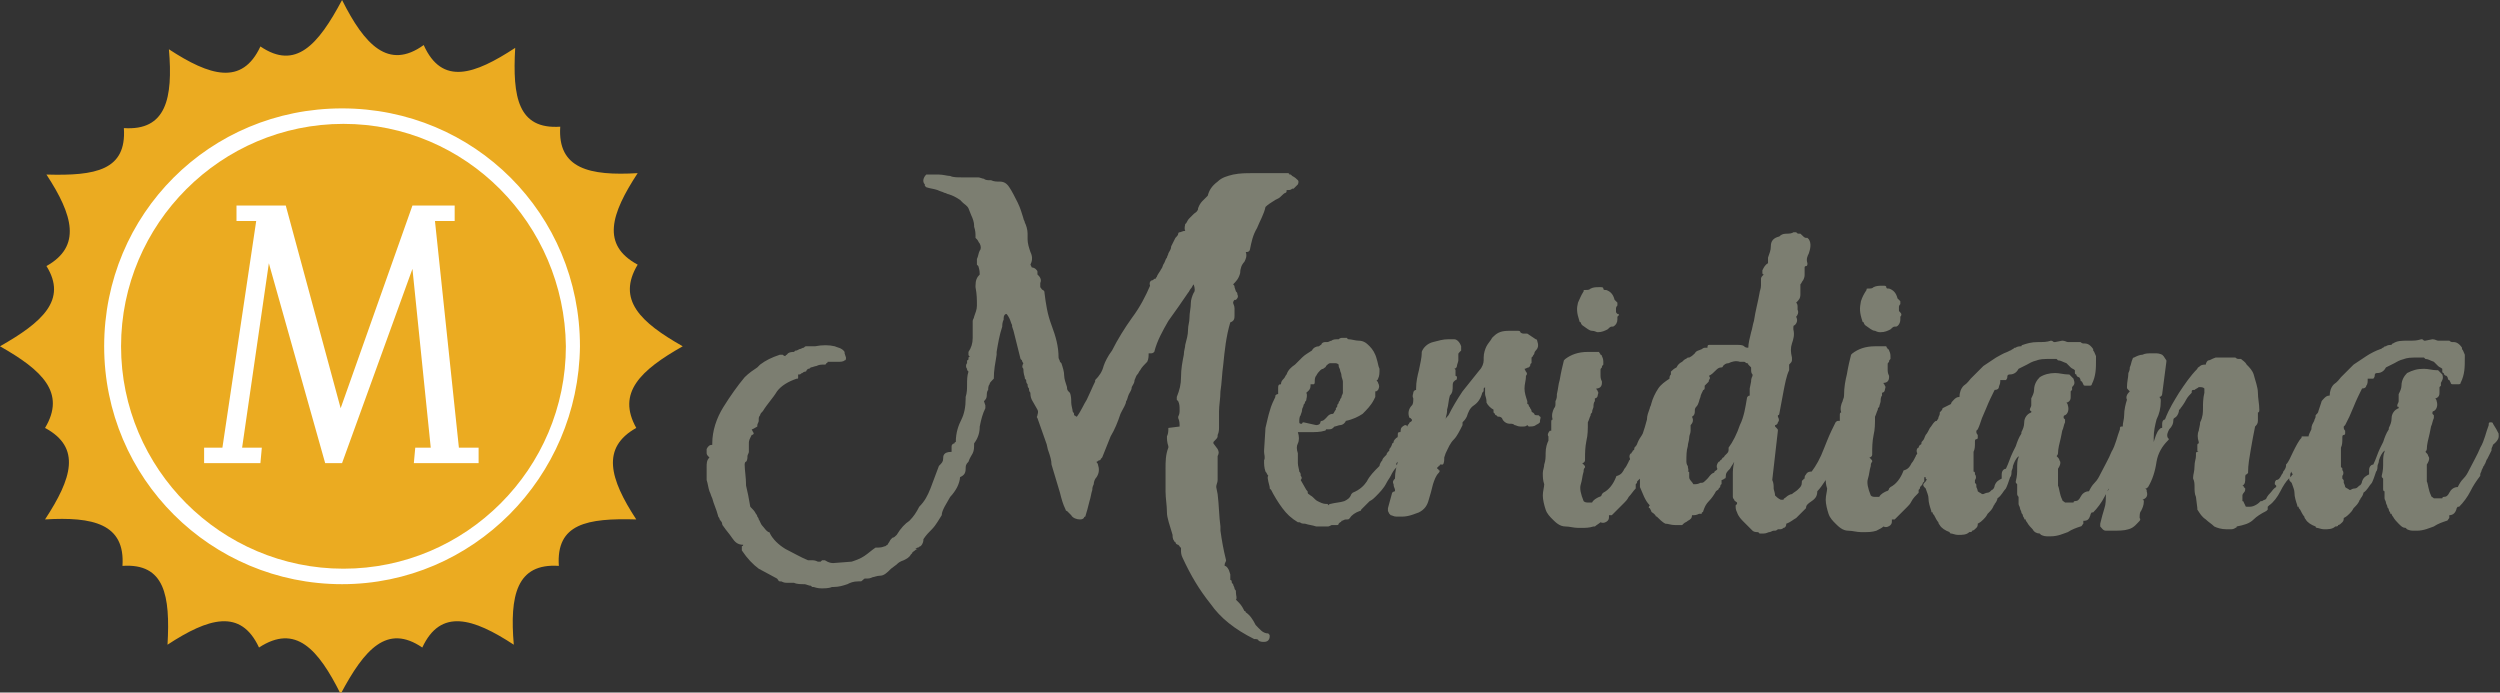 <?xml version="1.0" encoding="utf-8"?>
<!-- Generator: Adobe Illustrator 23.0.1, SVG Export Plug-In . SVG Version: 6.00 Build 0)  -->
<svg version="1.1" id="Layer_1" xmlns="http://www.w3.org/2000/svg" xmlns:xlink="http://www.w3.org/1999/xlink" x="0px" y="0px"
	 viewBox="0 0 177.6 49.2" style="enable-background:new 0 0 177.6 49.2;" xml:space="preserve">
<rect x="0" y="0" width="177.6" height="49.2" fill="#333333" stroke="none"/>
<style type="text/css">
	.st0{fill:#FFFFFF;}
	.st1{fill:#7C7E71;}
	.st2{fill:#EBAB21;}
</style>
<circle class="st0" cx="24.5" cy="24.6" r="18.2"/>
<polyline class="st1" points="126.2,30 126.2,30 126.2,30 126.2,30 "/>
<path class="st1" d="M125.8,19.4L125.8,19.4L125.8,19.4L125.8,19.4L125.8,19.4"/>
<path class="st1" d="M89.2,44.4c-0.2-0.4-0.4-0.7-0.7-0.9c0,0,0-0.1-0.1-0.1c-0.1-0.2-0.2-0.4-0.4-0.6c-0.1-0.1-0.1-0.1-0.2-0.2
	c0.1-0.1,0-0.3,0-0.5c0,0,0,0,0-0.1s-0.1-0.1-0.1-0.2c0-0.1-0.1-0.2-0.1-0.3c-0.1-0.1-0.1-0.1-0.1-0.2c0,0,0-0.1-0.1-0.1v-0.1
	c0-0.1,0-0.2,0-0.2s0,0,0-0.1l-0.1-0.3c-0.1-0.2-0.2-0.3-0.3-0.3l0,0v-0.1c0-0.1,0.1-0.2,0.1-0.3c-0.2-0.8-0.3-1.4-0.4-2.1v-0.3
	c-0.1-0.7-0.1-1.5-0.2-2.3l-0.1-0.5c0-0.2,0.1-0.3,0.1-0.5v-1.3c0-0.2,0-0.4,0-0.4c0.1-0.2,0.1-0.3,0-0.5l-0.3-0.4v-0.1
	c0.2-0.2,0.3-0.3,0.3-0.4v-0.1c0.1-0.2,0.1-0.4,0.1-0.6c0-0.1,0-0.2,0-0.3c0-0.1,0-0.2,0-0.3c0-0.2,0-0.3,0-0.5
	c0-0.4,0.1-0.9,0.1-1.4c0.1-0.6,0.1-1.2,0.2-1.9c0.1-1,0.2-2,0.5-3c0.3-0.1,0.3-0.3,0.3-0.5s0-0.3,0-0.5s-0.1-0.3-0.1-0.4
	c0,0,0-0.1,0.1-0.2c0,0,0,0,0.1,0c0.1-0.1,0.2-0.2,0.1-0.4c0-0.1,0-0.1-0.1-0.2l-0.1-0.3c0-0.1,0-0.1-0.1-0.2
	c0.2-0.2,0.4-0.4,0.5-0.8c0-0.3,0.1-0.6,0.3-0.8c0.1-0.2,0.2-0.4,0.1-0.7l0,0h0.1c0.1,0,0.2-0.1,0.2-0.2c0.1-0.5,0.2-1,0.5-1.5
	c0.2-0.5,0.5-1,0.6-1.5c0.2-0.2,0.4-0.3,0.7-0.5l0.2-0.1c0.2-0.1,0.3-0.3,0.5-0.4c0.1,0,0.1-0.1,0.1-0.2l0,0h0.1
	c0.1,0,0.2,0,0.3-0.1h0.1c0.1-0.1,0.2-0.2,0.3-0.3l0,0c0,0,0.1-0.2,0-0.3s-0.2-0.2-0.4-0.3l-0.1-0.1c0,0,0,0-0.1,0
	c0-0.1-0.1-0.1-0.1-0.1c-0.3,0-0.7,0-1,0h-1c-0.2,0-0.4,0-0.5,0c-0.5,0-0.9,0-1.4,0.1c-0.4,0.1-0.8,0.2-1.1,0.5
	c-0.4,0.3-0.6,0.6-0.7,1c-0.1,0.1-0.1,0.1-0.2,0.2c-0.1,0.1-0.1,0.1-0.2,0.2c-0.1,0.1-0.3,0.4-0.3,0.6c-0.1,0.2-0.2,0.2-0.3,0.3
	l-0.1,0.1c-0.1,0.1-0.2,0.2-0.2,0.2c-0.2,0.2-0.2,0.4-0.3,0.4c0,0.1-0.1,0.3,0,0.5c-0.2,0-0.3,0.1-0.4,0.1c0,0-0.1,0-0.1,0.1
	s-0.1,0.2-0.2,0.3c-0.1,0.2-0.2,0.4-0.3,0.6c0,0.2-0.1,0.3-0.2,0.5c0,0.1-0.1,0.2-0.1,0.3c-0.1,0.1-0.1,0.2-0.2,0.4
	c-0.1,0.1-0.1,0.3-0.2,0.4c-0.1,0.2-0.2,0.3-0.3,0.5c0,0.1-0.1,0.1-0.1,0.2c-0.1,0-0.1,0-0.2,0.1c-0.1,0-0.3,0.1-0.2,0.4
	c-0.3,0.7-0.7,1.5-1.3,2.3c-0.5,0.7-1,1.5-1.4,2.3c-0.3,0.4-0.5,0.8-0.6,1.1c-0.1,0.4-0.3,0.7-0.6,1c0,0,0,0,0,0.1
	c-0.2,0.4-0.4,0.9-0.6,1.3c-0.2,0.3-0.4,0.8-0.7,1.2c-0.1,0-0.1-0.1-0.2-0.1v-0.1c0-0.1-0.1-0.1-0.1-0.2s-0.1-0.4-0.1-0.6
	s0-0.5-0.1-0.7l-0.1-0.1c-0.1-0.1-0.1-0.2-0.1-0.3c-0.1-0.3-0.2-0.6-0.2-0.8c0-0.3-0.1-0.6-0.2-0.9l-0.1-0.1c0-0.1-0.1-0.2-0.1-0.3
	c0-0.8-0.2-1.5-0.5-2.3s-0.4-1.5-0.5-2.3c0-0.1,0-0.1-0.1-0.2c-0.1,0-0.1-0.1-0.2-0.2l0,0c0-0.1,0-0.2,0-0.3c0.1-0.2,0-0.4-0.1-0.5
	l-0.1-0.1v-0.1v-0.1c0-0.1-0.2-0.3-0.4-0.3c0,0,0,0-0.1-0.2c0.1-0.2,0.2-0.5,0-0.9C73.1,17.6,73,17.3,73,17v-0.1l0-0.3
	c0-0.3-0.1-0.6-0.2-0.8c0-0.1-0.1-0.2-0.1-0.3c-0.1-0.3-0.2-0.7-0.4-1.1c-0.2-0.4-0.4-0.8-0.6-1.1s-0.4-0.4-0.7-0.4
	c-0.2,0-0.4,0-0.6-0.1l0,0c0,0,0,0-0.1,0h-0.1c0,0-0.2,0-0.3-0.1c-0.1,0-0.3-0.1-0.4-0.1c-0.2,0-0.4,0-0.6,0c-0.1,0-0.1,0-0.1,0
	h-0.1h-0.4c-0.3,0-0.6,0-0.8-0.1c-0.2,0-0.5-0.1-0.8-0.1c-0.1,0-0.1,0-0.2,0s-0.2,0-0.2,0s-0.1,0-0.2,0s-0.2,0-0.2,0s0,0-0.1,0
	c-0.2,0.2-0.3,0.5-0.1,0.7v0.1l0.1,0.1c0.3,0.1,0.5,0.1,0.8,0.2c0.2,0.1,0.3,0.1,0.5,0.2c0.1,0,0.2,0.1,0.3,0.1
	c0.3,0.1,0.5,0.2,0.8,0.4c0.1,0.1,0.1,0.1,0.2,0.2c0.1,0.1,0.3,0.2,0.4,0.4l0.2,0.5c0.1,0.2,0.2,0.5,0.2,0.7v0.1
	c0.1,0.3,0.1,0.5,0.1,0.7c0,0.1,0,0.1,0,0.1l0.1,0.1c0.1,0.1,0.1,0.2,0.2,0.3c0.1,0.2,0.1,0.4,0,0.5c-0.1,0.2-0.1,0.4-0.2,0.6v0.2
	c0,0.1,0,0.1,0,0.2l0.1,0.1c0.1,0.3,0.1,0.5,0.1,0.6c-0.2,0.2-0.3,0.4-0.3,0.8v0.1c0.1,0.5,0.1,0.9,0.1,1.3c0,0.3-0.1,0.5-0.2,0.8
	c0,0.1-0.1,0.2-0.1,0.3c0,0,0,0,0,0.1c0,0.4,0,0.8,0,1.1c0,0.4-0.1,0.7-0.3,1c0,0.1,0,0.2,0,0.2s0,0.1,0.1,0.1l0,0l-0.1,0.1
	c0,0,0,0,0,0.1s-0.1,0.1-0.1,0.1s0,0,0,0.1c0,0,0,0,0,0.1c-0.1,0.1-0.1,0.3,0,0.4c0,0.1,0,0.1,0.1,0.2c-0.1,0.3-0.1,0.6-0.1,0.9
	s0,0.6-0.1,0.9c0,0,0,0,0,0.1c0,0.6-0.1,1.1-0.3,1.5c-0.2,0.4-0.4,0.9-0.4,1.6c0,0-0.1,0-0.1,0.1c-0.1,0-0.2,0.1-0.2,0.2
	s0,0.2,0,0.3v0.1c-0.6,0-0.6,0.3-0.6,0.5c0,0.2-0.1,0.3-0.3,0.5l0,0c-0.1,0.3-0.2,0.5-0.3,0.8c-0.1,0.3-0.2,0.5-0.3,0.8
	c-0.2,0.5-0.4,0.9-0.8,1.3l0,0c-0.2,0.4-0.4,0.7-0.7,1c-0.3,0.2-0.6,0.5-0.9,1c-0.1,0.1-0.2,0.2-0.3,0.2l-0.1,0.1
	c-0.1,0.1-0.1,0.2-0.2,0.3c0,0.1-0.1,0.1-0.2,0.2c-0.1,0-0.2,0.1-0.5,0.1h-0.1h-0.1c-0.3,0.2-0.5,0.4-0.8,0.6
	c-0.3,0.2-0.6,0.3-0.9,0.4L59.2,40l0,0c-0.1,0-0.3,0-0.6-0.2c-0.1,0-0.2,0-0.2,0l-0.1,0.1c-0.1,0-0.2,0-0.2,0l0,0
	c-0.2-0.1-0.3-0.1-0.5-0.1h-0.1h-0.1c-0.5-0.2-1-0.5-1.6-0.8c-0.5-0.3-0.9-0.7-1.1-1.1c0,0,0-0.1-0.1-0.1c-0.2-0.1-0.3-0.3-0.4-0.4
	C54,37.2,54,37,53.9,36.9c0-0.1-0.1-0.2-0.1-0.2c0-0.1-0.1-0.2-0.1-0.2c-0.1-0.2-0.2-0.3-0.4-0.5c-0.1-0.6-0.2-1.1-0.3-1.5
	c0-0.6-0.1-1.1-0.1-1.5c0,0,0-0.2,0.1-0.2c0.1-0.1,0.1-0.3,0.1-0.4c0-0.1,0.1-0.2,0.1-0.3c0,0,0,0,0-0.1s0-0.2,0-0.2
	c0-0.1,0-0.2,0-0.3c0-0.1,0-0.2,0.1-0.4c0.1-0.2,0.1-0.2,0.1-0.2c0.1,0,0.2-0.1,0.1-0.2l-0.1-0.2c0.1,0,0.2-0.1,0.4-0.2
	c0,0,0,0,0-0.1s0.1-0.2,0.1-0.3c0,0,0,0,0-0.1s0-0.2,0.1-0.3c0-0.1,0.1-0.2,0.2-0.3c0.3-0.5,0.7-0.9,1-1.4c0.3-0.4,0.8-0.7,1.4-0.9
	c0.1,0,0.1,0,0.1-0.1s0-0.1,0-0.2l0,0h0.1c0.1,0,0.1-0.1,0.2-0.1c0.1-0.1,0.2-0.1,0.2-0.1s0.1,0,0.1-0.1c0,0,0,0,0.1-0.1
	c0.1,0,0.1,0,0.2-0.1c0.1,0,0.3-0.1,0.4-0.1c0.2-0.1,0.3-0.1,0.6-0.1c0,0,0.1,0,0.1-0.1c0,0,0.1,0,0.1-0.1c0,0,0,0,0.1,0
	s0.2,0,0.3,0h0.4c0.1,0,0.3,0,0.4-0.1c0.1,0,0.1-0.1,0.1-0.2L60,25.1c0,0,0,0,0-0.1c-0.2-0.3-0.5-0.3-0.7-0.4
	c-0.4-0.1-0.9-0.1-1.4,0c-0.2,0-0.3,0-0.5,0h-0.1c-0.1,0-0.1,0-0.2,0.1c-0.1,0-0.2,0.1-0.3,0.1l-0.2,0.1c-0.1,0-0.1,0-0.2,0.1l0,0
	c-0.1,0-0.4,0-0.5,0.2c-0.1,0-0.1,0.1-0.1,0.1s-0.1,0-0.2-0.1c-0.1,0-0.1,0-0.2,0c-0.6,0.2-1,0.4-1.4,0.7l-0.2,0.2
	c-0.3,0.2-0.6,0.4-0.9,0.7l0,0c-0.5,0.6-1,1.3-1.5,2.1c-0.5,0.8-0.8,1.7-0.8,2.6c0,0,0,0,0,0.1c-0.2,0-0.3,0.1-0.4,0.3
	c0,0.1,0,0.1,0,0.2v0.1c0,0.1,0.1,0.2,0.1,0.2s0,0,0.1,0.1c-0.2,0.2-0.2,0.4-0.2,0.7v0.9c0.1,0.3,0.1,0.5,0.2,0.8
	c0.1,0.2,0.1,0.3,0.2,0.5c0.1,0.4,0.3,0.8,0.4,1.2c0,0,0,0.1,0.1,0.2c0,0.1,0.1,0.2,0.1,0.2s0.1,0.1,0.1,0.2c0,0.1,0.1,0.2,0.1,0.2
	c0.2,0.3,0.4,0.5,0.6,0.8c0.2,0.3,0.4,0.5,0.8,0.5l0,0c0,0,0,0.1-0.1,0.1c0,0.1,0,0.2,0,0.3c0.4,0.6,0.8,1,1.2,1.3
	c0.4,0.2,0.9,0.5,1.3,0.7c0.1,0.1,0.1,0.2,0.2,0.2l0,0c0,0,0,0,0.1,0c0.2,0.1,0.3,0.1,0.4,0.1H56c0.1,0,0.1,0,0.1,0
	c0.1,0,0.1,0,0.2,0c0.1,0,0.1,0,0.1,0c0.2,0.1,0.5,0.1,0.7,0.1c0.1,0,0.1,0,0.4,0.1c0.1,0,0.1,0,0.2,0.1h0.1l0,0
	c0.3,0.1,0.5,0.1,0.6,0.1s0.5,0,0.7-0.1h0.1c0.4,0,0.7-0.1,1-0.2c0.2-0.1,0.4-0.2,0.8-0.2h0.1c0.1,0,0.1,0,0.2-0.1
	c0.1-0.1,0.1-0.1,0.2-0.1c0.2,0,0.3,0,0.5-0.1c0.1,0,0.3-0.1,0.5-0.1c0.3,0,0.5-0.2,0.8-0.5l0.4-0.3c0.1-0.1,0.2-0.2,0.5-0.3
	c0.2-0.1,0.4-0.2,0.5-0.4l0.1-0.1c0-0.1,0.1-0.1,0.2-0.2c0,0,0.1-0.1,0.2-0.1c-0.3,0-0.2,0-0.2,0c0.1,0,0.1-0.1,0.2-0.1
	s0.1-0.1,0.2-0.1c0.2-0.2,0.2-0.4,0.2-0.5c0.2-0.3,0.4-0.5,0.6-0.7c0.3-0.3,0.5-0.7,0.7-1c0-0.2,0.1-0.4,0.2-0.6l0.4-0.7
	c0.2-0.2,0.4-0.5,0.5-0.7s0.2-0.5,0.2-0.7c0.2-0.1,0.4-0.2,0.4-0.6c0-0.2,0-0.3,0.2-0.5c0.1-0.3,0.2-0.4,0.3-0.6
	c0.1-0.2,0.1-0.4,0.1-0.7c0.3-0.4,0.4-0.8,0.4-1.2c0.1-0.5,0.2-0.9,0.4-1.3c0-0.1,0-0.1,0-0.2l-0.1-0.3c0.1-0.1,0.2-0.2,0.2-0.4
	c0-0.1,0-0.3,0.1-0.4c0-0.1,0-0.3,0.1-0.4c0-0.1,0.1-0.2,0.2-0.3l0.1-0.1c0-0.6,0.1-1.1,0.2-1.7V25c0.1-0.6,0.2-1.2,0.4-1.8
	c0-0.1,0-0.3,0.1-0.5v-0.1c0-0.2,0.1-0.3,0.2-0.3c0,0,0.1,0.1,0.2,0.3c0.1,0.2,0.1,0.3,0.2,0.5c0,0,0,0,0,0.1l0.1,0.3l0.5,2l0.1,0.1
	c0,0.1,0.1,0.2,0.1,0.2c-0.1,0.2-0.1,0.3,0,0.4c0,0.1,0,0.3,0.1,0.6c0,0.1,0,0.1,0.1,0.2c0,0.1,0,0.2,0.1,0.3c0,0.1,0,0.2,0.1,0.3
	c0,0.1,0,0.2,0.1,0.3c0,0.1,0,0.3,0.1,0.5l0.4,0.7c0.1,0.2,0,0.3,0,0.4s-0.1,0.1,0,0.2c0.2,0.6,0.4,1.1,0.6,1.7
	c0.1,0.2,0.1,0.5,0.2,0.7c0.1,0.3,0.2,0.6,0.2,0.9l0.6,2c0.1,0.4,0.2,0.8,0.4,1.2c0,0,0,0.1,0.1,0.1c0.1,0.1,0.2,0.2,0.3,0.3
	c0.1,0.2,0.4,0.3,0.6,0.3c0.1,0,0.2,0,0.3-0.1c0,0,0-0.1,0.1-0.1c0.1-0.3,0.2-0.7,0.3-1.1c0.1-0.3,0.1-0.5,0.2-0.8
	c0-0.1,0-0.2,0.1-0.4c0-0.2,0.1-0.4,0.2-0.5c0.2-0.3,0.2-0.6,0.1-0.9c0-0.1-0.1-0.1-0.1-0.2c0.1,0,0.1-0.1,0.2-0.1s0.1-0.1,0.1-0.1
	l0.1-0.1c0.2-0.5,0.4-1,0.6-1.5c0.3-0.5,0.5-1,0.7-1.6l0.1-0.2c0.1-0.2,0.3-0.5,0.3-0.7c0.1-0.1,0.1-0.3,0.2-0.5s0.2-0.3,0.2-0.5
	c0.1-0.2,0.2-0.3,0.2-0.5c0.1-0.2,0.1-0.3,0.2-0.4s0.1-0.2,0.2-0.3c0.1-0.2,0.3-0.4,0.5-0.6c0.1-0.2,0.1-0.4,0.1-0.6l0,0h0.1h0.1
	c0.1,0,0.2-0.1,0.2-0.1c0.2-0.8,0.6-1.5,1-2.2c0.5-0.7,1-1.4,1.4-2c0.1-0.1,0.1-0.2,0.2-0.3c0.1-0.1,0.1-0.2,0.2-0.3
	c0.1,0.3,0.1,0.5,0,0.6c-0.1,0.2-0.2,0.5-0.2,0.7c0,0.4-0.1,0.7-0.1,1.1c0,0.3-0.1,0.5-0.1,0.8c0,0.4-0.1,0.7-0.2,1.1
	c0,0.2-0.1,0.4-0.1,0.7c-0.1,0.5-0.2,1-0.2,1.6c0,0.5-0.1,0.9-0.3,1.4c0,0.1,0,0.1,0,0.2l0.1,0.1c0.1,0.2,0.1,0.4,0.1,0.6
	s0,0.3-0.1,0.5v0.1c0.1,0.2,0.1,0.4,0.1,0.6L83,30.4c0,0.2,0,0.4-0.1,0.6c0,0.2,0,0.4,0.1,0.7v0.1c-0.2,0.5-0.2,1-0.2,1.5
	s0,1.1,0,1.6s0.1,1,0.1,1.5c0,0.4,0.2,0.9,0.4,1.6c0,0.1,0,0.3,0.1,0.4c0,0,0,0.1,0.1,0.1c0,0.1,0.1,0.2,0.2,0.2l0.1,0.1
	c0,0,0,0.1,0.1,0.1c0,0.1,0,0.1,0,0.1v0.1c0,0.1,0,0.3,0.1,0.5c0.6,1.3,1.2,2.3,2,3.3c0.7,1,1.7,1.8,3.1,2.5h0.1c0,0,0.2,0,0.2,0.1
	c0.1,0.1,0.3,0.1,0.4,0.1c0.3,0,0.4-0.2,0.4-0.4c0-0.1,0-0.1-0.1-0.2C89.7,45,89.5,44.7,89.2,44.4"/>
<path class="st1" d="M92.8,27.9c0.1-0.1,0.3-0.2,0.3-0.5v-0.1l0,0l0,0c0,0,0,0,0.1,0c0,0,0,0,0.1,0s0.1-0.1,0.1-0.2s0-0.3,0.1-0.4
	c0.1-0.2,0.2-0.3,0.3-0.4c0,0,0.1-0.1,0.2-0.1c0.1-0.1,0.2-0.1,0.2-0.2c0.1-0.1,0.2-0.2,0.3-0.2h0.1h0.2c0.1,0,0.2,0,0.3,0.1
	c0,0,0,0,0,0.1s0.1,0.2,0.1,0.3c0,0.1,0.1,0.2,0.1,0.4c0,0.1,0.1,0.3,0.1,0.4c0,0.3,0,0.5,0,0.7v0.1c0,0.1-0.1,0.2-0.1,0.3
	c0,0.1-0.1,0.1-0.1,0.2s-0.1,0.1-0.1,0.2S95,28.7,95,28.8s0,0.1-0.1,0.2v0.1c-0.1,0.1-0.1,0.2-0.2,0.3c-0.3,0-0.4,0.2-0.5,0.3
	c-0.1,0.1-0.2,0.2-0.3,0.2c-0.1,0-0.1,0.1-0.1,0.1c0,0.1-0.1,0.2-0.3,0.2L92.6,30c0,0-0.1,0-0.1,0.1h-0.1c0,0-0.1,0-0.1-0.1
	c0-0.2,0-0.4,0.1-0.5c0-0.1,0.1-0.2,0.1-0.4c0-0.1,0.1-0.2,0.1-0.3c0-0.1,0.1-0.1,0.1-0.2s0.1-0.1,0.1-0.2
	C92.8,28.3,92.9,28.1,92.8,27.9 M109.4,29.6l-0.1-0.1c-0.2,0-0.3,0-0.3-0.1l-0.1-0.1c-0.1,0-0.1-0.1-0.1-0.1c0-0.1-0.1-0.2-0.1-0.2
	c0-0.1-0.1-0.1-0.1-0.2s-0.1-0.1-0.1-0.1c0-0.1,0-0.1,0-0.2c-0.1-0.3-0.2-0.6-0.2-0.9s0.1-0.6,0.1-0.8c0,0,0,0,0-0.1
	c0.1-0.1,0.1-0.2,0-0.3l-0.1-0.2c0.1,0,0.2-0.1,0.3-0.1l0.1-0.1c0,0,0-0.2,0.1-0.2c0-0.1,0-0.1,0-0.2v-0.1v-0.1l0.1-0.1
	c0-0.1,0.1-0.1,0.1-0.2s0.1-0.2,0.1-0.2c0.2-0.2,0.2-0.4,0.1-0.7c0,0,0-0.1-0.1-0.1l-0.6-0.4c0,0,0,0-0.1,0h-0.1
	c-0.1,0-0.2,0-0.3-0.1c0-0.1-0.1-0.1-0.2-0.1h-0.2c-0.1,0-0.1,0-0.1,0h-0.1h-0.2c-0.5,0-0.8,0.1-1.1,0.4L106,24
	c-0.1,0.2-0.3,0.4-0.4,0.6s-0.2,0.5-0.2,0.8v0.2c0,0.2-0.1,0.5-0.3,0.7c-0.4,0.5-0.8,1-1.2,1.5c-0.4,0.6-0.7,1.1-1,1.7
	c-0.1,0.1-0.2,0.2-0.2,0.3c0-0.2,0.1-0.4,0.1-0.6v-0.1c0.1-0.3,0.1-0.7,0.2-1c0.2-0.2,0.2-0.4,0.2-0.7c0-0.3,0.1-0.3,0.2-0.4
	c0.1,0,0.1-0.1,0.1-0.2c0,0,0-0.1-0.1-0.1c0-0.1,0-0.2,0-0.3v-0.1c0,0,0-0.1-0.1-0.1l0,0c0.1,0,0.2-0.1,0.2-0.2l0,0
	c0-0.1,0.1-0.3,0.1-0.4v-0.4c0-0.1,0-0.1,0.1-0.2l0.1-0.1c0-0.1,0-0.1,0-0.2v-0.1c-0.1-0.3-0.3-0.5-0.5-0.5h-0.1h-0.1
	c0,0-0.1,0-0.2,0c-0.4,0-0.7,0.1-1.1,0.2s-0.7,0.4-0.8,0.7c0,0,0,0,0,0.1c0,0.3-0.1,0.7-0.2,1.2c-0.1,0.4-0.2,0.8-0.2,1.3
	c0,0.1,0,0.1,0,0.1c-0.1,0-0.2,0.1-0.2,0.2s-0.1,0.2,0,0.4l0,0c0,0.2,0,0.4-0.1,0.5c-0.2,0.2-0.3,0.5-0.2,0.8c0,0,0,0.1,0.1,0.1
	c0.1,0.1,0.1,0.1,0.1,0.1c0,0.1,0,0.1,0,0.1c-0.1,0.1-0.2,0.1-0.2,0.2l-0.1,0.1c0,0,0,0,0,0.1c-0.1-0.1-0.1-0.1-0.2-0.1
	c-0.2,0.1-0.3,0.2-0.3,0.4c0,0.1,0,0.1-0.1,0.1s-0.1,0.1-0.1,0.2s0,0.2-0.1,0.2c-0.1,0.1-0.2,0.2-0.2,0.3c0,0,0,0.1-0.1,0.1
	c0,0.1-0.1,0.3-0.2,0.4V32c-0.1,0.1-0.2,0.2-0.2,0.3l-0.1,0.1c-0.1,0.1-0.2,0.2-0.2,0.3C98.1,32.8,98,33,98,33.1
	c-0.4,0.4-0.7,0.7-0.9,1.1c-0.2,0.3-0.5,0.6-1,0.8L96,35.1c-0.1,0.3-0.3,0.4-0.5,0.5c-0.3,0.1-0.6,0.1-1,0.2c0,0-0.1,0-0.1,0.1l0,0
	l-0.1-0.1h-0.1c-0.2,0-0.4-0.1-0.6-0.2c-0.2-0.1-0.3-0.3-0.5-0.4c-0.1-0.1-0.2-0.1-0.2-0.2l0,0c0-0.1,0-0.1-0.1-0.2l-0.4-0.7
	c0,0,0-0.1,0,0c0.1-0.1,0.1-0.2,0-0.3c0,0,0,0,0-0.1c0,0,0-0.1-0.1-0.2c0-0.1-0.1-0.4-0.1-0.6c0-0.2,0-0.4,0-0.6v-0.1
	c-0.1-0.3-0.1-0.5,0-0.7s0.1-0.5,0-0.8c0.3,0,0.6,0,0.8,0c0.4,0,0.8,0,1.1-0.1c0,0,0.1,0,0.1-0.1c0,0,0,0,0.1,0c0.2,0,0.3,0,0.4-0.1
	l0.1-0.1c0.1,0,0.3-0.1,0.4-0.1c0.2,0,0.4-0.2,0.4-0.3c0.5-0.1,0.9-0.3,1.2-0.5c0.3-0.3,0.6-0.6,0.8-1l0.1-0.2c0-0.1,0-0.1,0-0.2
	c0,0,0-0.1,0-0.2c0.1,0,0.1,0,0.2-0.1c0.1-0.2,0.1-0.3,0-0.5c0-0.1-0.1-0.1-0.1-0.2c0,0,0.1,0,0.1-0.1c0.1-0.2,0.1-0.4,0.1-0.7
	c-0.1-0.2-0.1-0.4-0.2-0.7c-0.1-0.4-0.3-0.7-0.5-0.9c-0.2-0.2-0.4-0.4-0.8-0.4c-0.2,0-0.5-0.1-0.7-0.1c0,0-0.1,0-0.1-0.1h-0.3
	c-0.1,0-0.2,0-0.3,0.1l0,0c-0.2,0-0.4,0-0.5,0.1l0,0c-0.1,0-0.2,0.1-0.3,0.1c-0.1,0-0.1,0-0.1,0c-0.1,0-0.2,0-0.3,0.1
	c0,0.1-0.1,0.1-0.2,0.2c-0.2,0-0.4,0.1-0.5,0.3c-0.3,0.2-0.5,0.3-0.7,0.5c-0.1,0.1-0.3,0.3-0.5,0.5c-0.3,0.2-0.5,0.4-0.6,0.7
	c-0.1,0.1-0.1,0.2-0.2,0.3C91.1,27,91,27.1,91,27.3c-0.2,0-0.2,0.1-0.2,0.3c0,0,0,0,0,0.1v0.1v0.1V28l0,0c-0.1,0-0.1,0-0.2,0.1v0.1
	c-0.1,0.2-0.3,0.6-0.4,1c-0.1,0.3-0.2,0.8-0.3,1.2L89.8,32c0,0,0,0,0,0.1c0,0.2,0.1,0.4,0,0.6c0,0.3,0,0.5,0.1,0.8
	c0.1,0.1,0.1,0.2,0.2,0.3c-0.1,0.1,0,0.3,0,0.4l0.1,0.4c0,0,0,0,0,0.1l0.1,0.1c0.2,0.4,0.5,0.9,0.8,1.3c0.3,0.4,0.6,0.7,1.1,1h0.1
	c0.1,0,0.1,0.1,0.3,0.1h0.1c0.3,0.1,0.5,0.1,0.8,0.2c0.3,0,0.5,0,0.8,0H94c0.1,0,0.2,0,0.3,0c0.1,0,0.1,0,0.3-0.1c0,0,0.1,0,0.2,0
	s0.2,0,0.2,0s0.1,0,0.1-0.1l0.1-0.1c0,0,0.1,0,0.1-0.1c0.1,0,0.2-0.1,0.3-0.1h0.1c0.1,0,0.1,0,0.2-0.1c0.1-0.2,0.4-0.4,0.7-0.5
	c0,0,0.1,0,0.1-0.1c0.1-0.1,0.2-0.2,0.4-0.4l0.2-0.2c0.2-0.1,0.3-0.2,0.4-0.3c0.3-0.3,0.6-0.6,0.8-1c0.1-0.2,0.2-0.3,0.3-0.5
	c0.1-0.2,0.2-0.4,0.4-0.6c0,0,0.1-0.1,0-0.2v-0.1l0,0c0,0,0,0,0.1-0.1l0,0c-0.1,0.4-0.2,0.7-0.2,1.2c-0.1,0.1-0.2,0.2-0.1,0.4
	c0,0.2,0.1,0.3,0.1,0.4v0.1c-0.1,0-0.2,0.1-0.2,0.1l-0.3,1.1c0,0.1,0,0.1,0,0.2l0.1,0.2l0.1,0.1c0.1,0,0.2,0.1,0.4,0.1
	c0.1,0,0.3,0,0.4,0c0.5,0,0.9-0.2,1.2-0.3c0.4-0.2,0.6-0.5,0.7-0.9c0.1-0.3,0.2-0.7,0.3-1.1c0.1-0.3,0.2-0.6,0.4-0.8
	c0.1-0.1,0.1-0.2,0-0.2c0,0,0-0.1-0.1-0.1c0,0,0,0,0-0.1l0,0c0,0,0.1,0,0.1-0.1c0,0,0.1,0,0.1-0.1c0,0,0,0,0.1,0c0,0,0,0,0.1,0
	c0.1-0.1,0.1-0.3,0.1-0.5l0.1-0.3c0.2-0.4,0.3-0.7,0.6-1c0.2-0.2,0.4-0.6,0.6-1v-0.1V30c0.1-0.1,0.2-0.2,0.3-0.4
	c0.1-0.3,0.2-0.6,0.5-0.8c0.3-0.2,0.5-0.5,0.6-0.9c0.1-0.1,0.1-0.1,0.1-0.2c0,0,0,0,0-0.1l0.1-0.1c0,0.2,0,0.3,0,0.4V28
	c0,0.1,0.1,0.3,0.1,0.5c0,0,0,0,0,0.1c0.1,0.2,0.3,0.4,0.5,0.5l0,0c0,0.1,0,0.1,0,0.2l0.1,0.1c0,0,0,0.1,0.1,0.1l0.1,0.1h0.1
	c0.1,0,0.2,0.1,0.2,0.1c0.1,0.3,0.4,0.4,0.5,0.4c0.2,0,0.3,0,0.4,0.1c0.1,0,0.2,0.1,0.4,0.1c0.1,0,0.1,0,0.1,0h0.1
	c0.1,0,0.2,0,0.3-0.1l0,0l0,0l0.1,0.1c0.2,0,0.4,0,0.5-0.1c0.2-0.1,0.2-0.1,0.3-0.2c0,0,0,0,0-0.1S109.5,29.6,109.4,29.6
	C109.5,29.7,109.5,29.7,109.4,29.6"/>
<path class="st1" d="M112.2,22.8c0,0,0,0.1,0.1,0.1c0,0.1,0.1,0.2,0.1,0.2c0.3,0.2,0.5,0.4,0.7,0.4s0.3,0.1,0.4,0.1
	c0.3,0,0.5-0.1,0.7-0.2c0.1-0.1,0.2-0.2,0.3-0.2h0.1c0.2-0.1,0.3-0.3,0.3-0.5c0-0.1,0-0.2,0-0.2l0.1-0.1c0-0.1,0-0.1-0.1-0.1
	c-0.1-0.1-0.1-0.1-0.1-0.2V22v-0.1c0,0,0-0.1,0.1-0.2c0-0.1,0-0.2,0-0.2l-0.2-0.2c-0.1-0.4-0.3-0.6-0.6-0.7c0,0,0,0-0.1,0
	c0,0-0.1,0-0.1-0.1l0,0c0-0.1-0.1-0.1-0.2-0.1h-0.1c-0.2,0-0.4,0-0.6,0.1c-0.1,0.1-0.2,0.1-0.4,0.1c-0.1,0-0.1,0-0.1,0.1
	c-0.2,0.3-0.3,0.6-0.4,0.8C112,21.9,112,22.2,112.2,22.8C112.2,22.7,112.2,22.8,112.2,22.8"/>
<path class="st1" d="M132.3,22.8c0,0,0,0.1,0.1,0.1c0,0.1,0.1,0.2,0.1,0.2c0.3,0.2,0.5,0.4,0.7,0.4c0.2,0.1,0.3,0.1,0.4,0.1
	c0.3,0,0.5-0.1,0.7-0.2c0.1-0.1,0.2-0.2,0.3-0.2h0.1c0.1,0,0.3-0.2,0.3-0.5c0-0.1,0-0.2,0-0.2c0.1-0.1,0.1-0.2,0-0.3
	c-0.1-0.1-0.1-0.1-0.1-0.2v-0.1v-0.1c0,0,0-0.1,0.1-0.2c0-0.1,0-0.2,0-0.2l-0.2-0.2c-0.1-0.4-0.3-0.6-0.6-0.7c0,0,0,0-0.1,0
	c0,0-0.1,0-0.1-0.1l0,0c0-0.1-0.1-0.1-0.2-0.1h-0.1c-0.2,0-0.4,0-0.6,0.1c-0.1,0.1-0.2,0.1-0.4,0.1c-0.1,0-0.1,0-0.1,0.1
	c-0.2,0.3-0.3,0.5-0.4,0.8C132.1,21.9,132.1,22.2,132.3,22.8C132.3,22.7,132.3,22.8,132.3,22.8"/>
<path class="st1" d="M125.8,19.4L125.8,19.4L125.8,19.4L125.8,19.4L125.8,19.4 M126.2,30L126.2,30L126.2,30L126.2,30z M124.4,27.1
	l-0.1,0.5c0,0.2,0,0.4,0,0.5l0,0c-0.1,0-0.2,0.1-0.2,0.2c-0.1,0.6-0.2,1.3-0.5,1.9c-0.2,0.6-0.5,1.2-0.8,1.6v0.1
	c0,0.1,0,0.2-0.1,0.3s-0.1,0.1-0.2,0.2c0,0,0,0.1-0.1,0.1c-0.1,0.1-0.1,0.2-0.2,0.2c0,0,0,0.1-0.1,0.1c-0.1,0.1-0.2,0.3-0.1,0.5
	c0,0.1-0.1,0.1-0.2,0.2c0,0.1-0.1,0.1-0.1,0.1c-0.2,0.1-0.3,0.3-0.4,0.4l-0.1,0.1c-0.1,0.1-0.2,0.2-0.3,0.2h-0.1
	c-0.2,0.1-0.3,0.1-0.5,0.1c-0.1-0.2-0.3-0.3-0.3-0.5v-0.1c0-0.1,0-0.1,0-0.2c0-0.1,0-0.1-0.1-0.1l0,0c0.1-0.1,0-0.2,0-0.4
	c-0.1-0.1-0.1-0.3-0.1-0.3c0-0.4,0-0.8,0.1-1.1c0-0.2,0.1-0.4,0.1-0.6s0.1-0.3,0.1-0.5v-0.1v-0.1c0-0.1,0-0.2,0-0.2
	c0.2-0.2,0.2-0.4,0.1-0.6c0.2-0.1,0.2-0.3,0.2-0.4s0-0.2,0.1-0.3c0.2-0.2,0.2-0.5,0.3-0.7c0-0.1,0.1-0.3,0.2-0.5
	c0.1,0,0.1-0.1,0.1-0.2s0-0.1,0-0.1l0.1-0.1c0,0,0,0,0.1-0.1s0.1-0.1,0.1-0.2c0.1-0.1,0.1-0.2,0-0.3c0.2-0.1,0.3-0.2,0.5-0.4
	c0.1-0.1,0.2-0.2,0.4-0.2c0,0,0.1,0,0.1-0.1c0.1-0.1,0.2-0.2,0.4-0.2c0.2-0.1,0.5-0.2,0.8-0.1h0.1h0.1h0.1c0.1,0,0.1,0.1,0.2,0.1
	c0,0,0.1,0,0.1,0.1l0.2,0.2v0.1c0,0.2,0,0.3,0.1,0.4v0.1C124.4,26.9,124.4,27,124.4,27.1 M177.5,30.8L177.5,30.8
	c-0.1-0.2-0.2-0.4-0.4-0.7c0-0.1-0.1-0.1-0.2-0.1c-0.1,0-0.1,0.1-0.1,0.1v0.1c-0.2,0.5-0.3,1.1-0.6,1.6c-0.2,0.5-0.5,1-0.8,1.6l0,0
	c-0.1,0.2-0.2,0.4-0.4,0.6c-0.2,0.2-0.3,0.4-0.4,0.6c-0.3,0-0.5,0.2-0.6,0.4s-0.2,0.3-0.4,0.3c0,0-0.1,0-0.1,0.1h-0.1c0,0,0,0-0.1,0
	c-0.2,0-0.3,0-0.4,0l0,0c-0.1-0.1-0.2-0.1-0.2-0.2c-0.2-0.4-0.2-0.8-0.3-1c0-0.3,0-0.6,0-0.9v-0.1c0,0,0-0.1,0-0.2
	c0.2-0.3,0.2-0.5,0.1-0.6c0-0.1-0.1-0.2-0.2-0.3c0,0,0.1-0.1,0.1-0.2c0-0.3,0.1-0.7,0.2-1.1l0.1-0.5c0.1-0.2,0.1-0.4,0.2-0.6
	c0-0.1,0-0.1,0-0.2l-0.1-0.1v-0.1c0,0,0-0.1,0.1-0.1c0.2-0.1,0.3-0.4,0.2-0.7c0-0.1-0.1-0.2-0.1-0.2c0.1,0,0.2-0.1,0.2-0.1
	c0.1-0.1,0.1-0.2,0.1-0.4c0-0.1,0-0.3,0-0.3l0.1-0.1c0-0.1,0-0.2,0-0.2c0.1-0.2,0.2-0.3,0.1-0.6c-0.1-0.1-0.2-0.2-0.3-0.3
	c0,0,0,0-0.1,0c-0.3,0-0.6-0.1-0.9-0.1c-0.5,0-0.8,0.1-1.2,0.3c-0.2,0.2-0.4,0.5-0.4,0.9c0,0.2-0.1,0.4-0.2,0.6v0.1
	c0,0.1,0,0.1,0,0.2c0,0,0,0,0,0.1v0.1c0,0.1-0.1,0.2-0.1,0.3c0,0.1,0,0.1,0.1,0.1l0,0V29c-0.3,0.1-0.5,0.4-0.5,0.7
	c0,0.3-0.1,0.5-0.2,0.7v0.1c-0.2,0.3-0.3,0.6-0.4,0.9l-0.2,0.4c-0.2,0.4-0.3,0.8-0.5,1.2c-0.1,0-0.3,0.1-0.3,0.4v0.3
	c-0.2,0.1-0.4,0.2-0.5,0.5c0,0.1-0.1,0.3-0.2,0.3l-0.1,0.1c0,0-0.1,0.1-0.2,0.1c-0.2,0-0.3,0.1-0.3,0.1c-0.1,0-0.1,0-0.1,0
	c-0.1-0.1-0.2-0.1-0.3-0.2l0,0c0-0.1-0.1-0.3-0.1-0.3v-0.1c0-0.1,0-0.1-0.1-0.2v-0.1c0,0,0,0,0-0.1c0.1-0.1,0.1-0.3,0-0.4v-0.1
	c0,0,0-0.1-0.1-0.1c0-0.3,0-0.5,0-0.7c0-0.1,0-0.3,0-0.4c0-0.1,0-0.2,0-0.3c0.1-0.2,0.1-0.4,0.1-0.7c0-0.1,0-0.2,0.1-0.2
	s0.1-0.1,0.1-0.1c0-0.1,0-0.1,0-0.2c-0.1-0.1-0.1-0.2-0.1-0.2v-0.1l0.1-0.1l0,0c0.1-0.2,0.2-0.4,0.3-0.6s0.2-0.5,0.3-0.7
	c0.2-0.5,0.4-0.9,0.6-1.3c0.2,0,0.3-0.1,0.3-0.2c0.1-0.1,0.1-0.3,0.1-0.4s0-0.1,0-0.1s0.1,0,0.2,0c0.1,0,0.1,0,0.2,0
	c0,0,0.1-0.1,0.1-0.2s0-0.2,0.2-0.2c0.3,0,0.5-0.2,0.6-0.4c0.2-0.1,0.4-0.2,0.6-0.3c0.2-0.1,0.3-0.2,0.7-0.3c0,0,0.2-0.1,0.7-0.1
	c0.1,0,0.1,0,0.2,0c0.1,0,0.2,0,0.2,0c0.1,0,0.2,0,0.2,0h0.1l0.1,0.1c0.2,0,0.3,0.1,0.6,0.2l0,0c0.1,0.1,0.2,0.2,0.3,0.3
	c0.1,0.1,0.2,0.1,0.3,0.2v0.1c0,0,0,0,0,0.1c0,0,0,0.1,0.1,0.1c0,0.1,0.1,0.2,0.2,0.2c0,0,0.1,0.1,0.1,0.2S174,27,174,27l0.1,0.2
	c0,0.1,0.1,0.1,0.2,0.1h0.3c0.1,0,0.2,0,0.2-0.1c0.3-0.6,0.3-1.1,0.3-1.8v-0.1v-0.1c-0.1-0.2-0.1-0.3-0.2-0.4v-0.1
	c-0.2-0.3-0.4-0.4-0.6-0.4h-0.1c-0.1,0-0.2-0.1-0.2-0.1s0,0-0.1,0l0,0h-0.1h-0.6c-0.1,0-0.2-0.1-0.4-0.1l-0.5,0.1h-0.1l0,0
	c-0.1-0.1-0.1-0.1-0.2-0.1c-0.3,0.1-0.5,0.1-0.9,0.1c-0.5,0-0.8,0-1.1,0.2c0,0-0.1,0-0.1,0.1c-0.1,0-0.3,0-0.4,0.1
	c-0.1,0-0.1,0-0.2,0.1c-0.1,0-0.1,0.1-0.2,0.1c-0.3,0.1-0.7,0.3-1,0.5s-0.6,0.4-0.9,0.6l-0.1,0.1c-0.1,0.1-0.2,0.2-0.3,0.3
	c-0.1,0.1-0.3,0.3-0.5,0.5c-0.1,0.1-0.2,0.3-0.5,0.5c-0.2,0.2-0.3,0.5-0.3,0.8c-0.2,0-0.3,0.1-0.4,0.2c-0.1,0.1-0.2,0.2-0.2,0.3
	l-0.2,0.6c0,0.1-0.1,0.2-0.2,0.3v0.1c0,0.1-0.1,0.2-0.1,0.3c-0.1,0.2-0.2,0.3-0.2,0.6c-0.1,0.2-0.2,0.4-0.2,0.5c-0.1,0-0.2,0-0.4,0
	c-0.1,0-0.1,0-0.1,0.1c-0.2,0.2-0.4,0.6-0.6,1c-0.2,0.4-0.3,0.7-0.5,0.9c0,0,0,0,0,0.1s-0.1,0.3-0.2,0.4c0,0.1-0.1,0.2-0.1,0.2
	c-0.1,0.2-0.2,0.4-0.4,0.4c-0.1,0.1-0.1,0.2-0.1,0.3l0.1,0.1c0,0,0,0,0,0.1l0,0c-0.2,0.1-0.3,0.3-0.4,0.4c-0.1,0.1-0.2,0.2-0.3,0.4
	c0,0.1-0.2,0.1-0.3,0.2c0,0,0,0-0.1,0c-0.1,0.1-0.2,0.2-0.4,0.3s-0.3,0.1-0.5,0.1h-0.1c0,0-0.1,0-0.1-0.1l-0.1-0.2l0,0
	c0-0.1-0.1-0.1-0.1-0.1c0-0.1,0-0.3,0-0.4c0,0,0-0.1,0.1-0.2c0.1-0.1,0.1-0.2,0.1-0.3l-0.1-0.1c0,0,0-0.1-0.1-0.1
	c0.2-0.1,0.2-0.3,0.2-0.5s0-0.3,0.1-0.3l0.1-0.1c0-0.6,0.1-1.1,0.2-1.7c0.1-0.6,0.2-1.1,0.3-1.6c0.1-0.1,0.2-0.2,0.2-0.4
	c0-0.1,0-0.1,0-0.2v-0.1v-0.3l0,0c0.1,0,0.1-0.1,0.1-0.2c0-0.4-0.1-0.8-0.1-1.2c0-0.4-0.2-0.9-0.3-1.3c-0.1-0.3-0.3-0.5-0.5-0.7
	c-0.1-0.2-0.3-0.3-0.4-0.4c0,0,0,0-0.1,0c0,0,0,0-0.1,0s-0.2-0.1-0.2-0.1h-0.1c0,0,0,0-0.1,0H158c-0.1,0-0.1,0-0.1,0s-0.1,0-0.2,0
	c-0.1,0-0.2,0-0.3,0c-0.3,0.1-0.4,0.2-0.5,0.2s-0.2,0.2-0.2,0.3c-0.1,0-0.3,0-0.4,0.1c-0.1,0.1-0.2,0.1-0.2,0.2
	c-0.5,0.5-0.9,1.1-1.3,1.7c-0.3,0.5-0.7,1.1-1,1.9c-0.1,0-0.2,0.1-0.2,0.3v0.2c0,0,0,0,0,0.1l0,0c-0.1,0-0.1,0-0.2,0.1
	c-0.2,0.2-0.3,0.6-0.4,0.9c0-0.1,0-0.2,0-0.3c0-0.5,0.1-0.9,0.2-1.3c0.2-0.4,0.3-0.8,0.3-1.3v-0.1c0-0.1-0.1-0.2-0.1-0.2l0,0
	c0.1,0,0.2-0.1,0.2-0.2l0.3-2.3c0-0.1,0-0.1,0-0.1l-0.2-0.3l-0.1-0.1c0,0-0.2-0.1-0.4-0.1c-0.1,0-0.2,0-0.3,0c-0.3,0-0.5,0-0.7,0.1
	c-0.2,0-0.4,0.1-0.6,0.2c-0.1,0-0.1,0.1-0.1,0.1c-0.1,0.2-0.1,0.4-0.2,0.6c0,0.1,0,0.2-0.1,0.4c0,0.3-0.1,0.6-0.1,1
	c0,0.1,0,0.1,0.1,0.2l0.1,0.1l0,0l0,0c-0.2,0.2-0.3,0.4-0.2,0.6l0,0c-0.1,0.3-0.2,0.7-0.2,1.1c0,0.3-0.1,0.5-0.1,0.8h-0.1
	c-0.1,0-0.1,0.1-0.1,0.1v0.1c-0.2,0.5-0.3,1.1-0.6,1.6c-0.2,0.5-0.5,1-0.8,1.6l0,0c-0.1,0.2-0.2,0.4-0.4,0.6
	c-0.2,0.2-0.3,0.4-0.4,0.6c-0.3,0-0.5,0.2-0.6,0.4s-0.2,0.3-0.4,0.3c0,0-0.1,0-0.1,0.1h-0.1c0,0,0,0-0.1,0c-0.2,0-0.3,0-0.4,0l0,0
	c-0.1-0.1-0.2-0.1-0.2-0.2c-0.2-0.4-0.2-0.8-0.3-1c0-0.3,0-0.6,0-0.9v-0.1c0,0,0-0.1,0-0.2c0.2-0.3,0.2-0.5,0.1-0.6
	c0-0.1-0.1-0.2-0.2-0.3c0,0,0.1-0.1,0.1-0.2c0-0.3,0.1-0.7,0.2-1.1l0.1-0.5c0.1-0.2,0.1-0.4,0.2-0.6c0-0.1,0-0.1,0-0.2l-0.1-0.1
	v-0.1c0,0,0-0.1,0.1-0.1c0.2-0.1,0.3-0.4,0.2-0.7c0-0.1-0.1-0.2-0.1-0.2c0.1,0,0.2-0.1,0.2-0.1c0.1-0.1,0.1-0.2,0.1-0.4
	c0-0.1,0-0.3,0-0.3l0.1-0.1c0-0.1,0-0.2,0-0.2c0.2-0.2,0.2-0.3,0.1-0.6c-0.1-0.1-0.2-0.2-0.3-0.3c0,0,0,0-0.1,0
	c-0.3,0-0.6-0.1-0.9-0.1c-0.4,0-0.8,0.1-1.1,0.3c-0.2,0.2-0.4,0.5-0.4,0.9c0,0.2-0.1,0.4-0.2,0.6v0.1c0,0.1,0,0.1,0,0.2
	c0,0,0,0,0,0.1v0.1c0,0.1-0.1,0.2-0.1,0.3c0,0,0,0.1,0.1,0.1l0,0v0.1c-0.3,0.1-0.5,0.4-0.5,0.7c0,0.3-0.1,0.5-0.2,0.7v0.1
	c-0.2,0.3-0.3,0.6-0.4,0.9l-0.2,0.4c-0.2,0.4-0.3,0.8-0.5,1.2c-0.1,0-0.3,0.1-0.3,0.4V34c-0.2,0.1-0.4,0.2-0.5,0.5
	c0,0.1-0.1,0.3-0.2,0.3l-0.1,0.1c0,0-0.1,0.1-0.2,0.1c-0.1,0-0.3,0.1-0.3,0.1c-0.1,0-0.1,0-0.1,0c-0.1-0.1-0.2-0.1-0.3-0.2l0,0
	c0-0.1-0.1-0.3-0.1-0.3v-0.1c0-0.1,0-0.1-0.1-0.2v-0.1c0,0,0,0,0-0.1c0.1-0.1,0.1-0.3,0-0.4v-0.1c0,0,0-0.1-0.1-0.1
	c0-0.3,0-0.5,0-0.7c0-0.1,0-0.3,0-0.4c0-0.1,0-0.2,0-0.3c0.1-0.2,0.1-0.4,0.1-0.7c0-0.1,0-0.2,0.1-0.2s0.1-0.1,0.1-0.1
	c0-0.1,0-0.1,0-0.2c-0.1-0.1-0.1-0.2-0.1-0.2v-0.1l0.1-0.1c0.1-0.2,0.2-0.5,0.3-0.8c0.1-0.2,0.2-0.5,0.3-0.7
	c0.2-0.5,0.4-0.9,0.6-1.3c0.2,0,0.3-0.1,0.3-0.2s0.1-0.2,0.1-0.4c0-0.1,0-0.1,0-0.1s0.1,0,0.2,0c0.1,0,0.1,0,0.2,0
	c0,0,0.1-0.1,0.1-0.2s0-0.2,0.2-0.2c0.3,0,0.5-0.2,0.6-0.4c0.2-0.1,0.4-0.2,0.6-0.3c0.2-0.1,0.3-0.2,0.7-0.3c0,0,0.2-0.1,0.7-0.1
	c0.1,0,0.1,0,0.2,0c0.1,0,0.2,0,0.2,0c0.1,0,0.2,0,0.2,0h0.1l0.1,0.1c0.2,0,0.3,0.1,0.6,0.2l0,0c0.1,0.1,0.2,0.2,0.3,0.3
	c0.1,0.1,0.2,0.1,0.3,0.2v0.1c0,0,0,0,0,0.1c0,0,0,0.1,0.1,0.1c0,0.1,0.1,0.2,0.2,0.2c0,0,0.1,0.1,0.1,0.2s0.1,0.1,0.1,0.1l0.1,0.2
	c0,0.1,0.1,0.1,0.2,0.1h0.2c0.1,0,0.2,0,0.2-0.1c0.3-0.6,0.3-1.1,0.3-1.8v-0.1v-0.1c-0.1-0.2-0.1-0.3-0.2-0.4v-0.1
	c-0.2-0.3-0.4-0.4-0.6-0.4H148c-0.1,0-0.2-0.1-0.2-0.1s0,0-0.1,0c0,0,0,0-0.1,0h-0.1h-0.6c-0.1,0-0.2-0.1-0.4-0.1l-0.5,0.1h-0.1l0,0
	c-0.1-0.1-0.2-0.1-0.2-0.1c-0.3,0.1-0.5,0.1-0.9,0.1c-0.5,0-0.8,0.1-1.1,0.2c0,0-0.1,0-0.1,0.1c-0.1,0-0.3,0-0.4,0.1
	c-0.1,0-0.1,0-0.2,0.1c-0.1,0-0.1,0.1-0.2,0.1l-0.2,0.1c-0.3,0.1-0.6,0.3-0.8,0.4c-0.3,0.2-0.6,0.4-0.9,0.6l-0.1,0.1
	c-0.1,0.1-0.2,0.2-0.3,0.3c-0.1,0.1-0.3,0.3-0.5,0.5c-0.1,0.1-0.2,0.3-0.5,0.5c-0.2,0.2-0.3,0.5-0.3,0.8c-0.2,0-0.3,0.1-0.4,0.2
	c-0.1,0.1-0.2,0.2-0.2,0.3L138,29c0,0.1-0.1,0.2-0.2,0.3v0.1c0,0.1-0.1,0.2-0.1,0.3c0,0.1-0.1,0.1-0.1,0.2l0,0c-0.1,0-0.1,0-0.2,0.1
	c-0.1,0.1-0.2,0.3-0.3,0.4c-0.1,0.2-0.2,0.4-0.3,0.5c-0.1,0.2-0.1,0.3-0.2,0.4c-0.1,0.1-0.1,0.1-0.1,0.2s-0.1,0.1-0.1,0.1
	s-0.1,0.1-0.1,0.2l0,0c-0.1,0-0.2,0.2-0.1,0.4c0,0.1-0.1,0.1-0.1,0.2c-0.1,0.2-0.2,0.4-0.3,0.5c-0.1,0.2-0.2,0.4-0.5,0.5
	c0,0-0.1,0-0.1,0.1c-0.2,0.5-0.5,0.9-0.9,1.1l-0.1,0.1c0,0.1-0.1,0.2-0.2,0.2c-0.2,0.1-0.4,0.2-0.5,0.4h-0.2c-0.2,0-0.3,0-0.4-0.1
	l0,0c-0.2-0.5-0.3-0.9-0.2-1.2s0.1-0.6,0.2-0.9c0-0.1,0-0.2,0.1-0.3c0-0.1,0-0.1-0.1-0.2l-0.1-0.1c0.1,0,0.2-0.1,0.2-0.2v-0.1
	c0-0.4,0-0.8,0.1-1.3c0.1-0.4,0.1-0.8,0.1-1.3c0.1-0.2,0.1-0.3,0.2-0.5c0-0.1,0-0.1,0.1-0.2c0-0.1,0.1-0.3,0.1-0.4s0-0.3,0.1-0.4V28
	v-0.1l0,0c0.1,0,0.2-0.1,0.2-0.2s0.1-0.2,0-0.3c0-0.1-0.1-0.1-0.1-0.2l0,0l0,0c0.3,0,0.4-0.2,0.4-0.4c0,0,0,0,0-0.1
	c-0.1-0.2-0.1-0.3-0.1-0.5c0-0.1,0-0.2,0-0.3l0,0c0-0.1,0-0.1,0.1-0.2c0-0.1,0-0.1,0.1-0.2c0,0,0,0,0-0.1c0-0.2,0-0.3-0.1-0.5
	c0,0,0-0.1-0.1-0.1c0-0.1-0.1-0.1-0.1-0.2c0,0,0,0-0.1,0s-0.3,0-0.4,0h-0.3c-0.7,0-1.2,0.2-1.6,0.5l-0.1,0.1
	c-0.1,0.4-0.2,0.8-0.3,1.4c-0.1,0.4-0.2,0.9-0.2,1.5c0,0.2-0.1,0.3-0.1,0.4c-0.1,0.2-0.2,0.5-0.1,0.8c-0.1,0-0.1,0.1-0.1,0.2
	s0,0.3,0,0.3v0.1h-0.1c-0.1,0-0.1,0-0.2,0.1c-0.2,0.4-0.4,0.8-0.6,1.3l-0.2,0.5c-0.3,0.8-0.6,1.3-0.9,1.7c-0.1,0-0.3,0-0.4,0.2
	c0,0-0.1,0.1-0.1,0.2V34l0,0c0,0-0.1,0-0.1,0.1c-0.1,0-0.1,0.1-0.1,0.2c0,0.2-0.1,0.3-0.2,0.4l-0.1,0.1c-0.1,0.1-0.3,0.2-0.4,0.3
	c-0.1,0-0.3,0.1-0.4,0.2c-0.1,0.1-0.2,0.1-0.2,0.2h-0.1h-0.1c-0.2-0.1-0.3-0.2-0.4-0.3c0-0.2-0.1-0.4-0.1-0.5c0-0.2,0-0.4-0.1-0.6
	l0,0l0.4-3.5c0-0.1,0-0.1-0.1-0.2l-0.1-0.1c0,0,0,0,0-0.1c0.1,0,0.2-0.1,0.2-0.2c0.1-0.1,0.1-0.2,0-0.4v-0.1c0.1,0,0.1-0.1,0.1-0.1
	c0.1-0.5,0.2-1.1,0.3-1.6c0.1-0.5,0.2-1.1,0.4-1.5c0,0,0-0.1,0-0.2V26c0-0.1,0-0.1,0-0.1c0.1-0.1,0.2-0.2,0.2-0.3v-0.1v-0.1
	c-0.1-0.4-0.1-0.7,0-1s0.2-0.6,0.1-1v-0.1c0-0.1,0-0.2,0.1-0.2c0.2-0.2,0.2-0.4,0.1-0.6c0.1-0.1,0.2-0.3,0.1-0.5c0-0.1,0-0.1,0-0.2
	s0-0.2-0.1-0.3c0.2-0.2,0.3-0.3,0.3-0.6c0-0.2,0-0.4,0-0.7c0.1-0.1,0.1-0.2,0.2-0.3c0.1-0.2,0.1-0.3,0.1-0.4s0-0.1,0-0.2
	s0-0.1,0-0.2c0,0,0,0,0-0.1c0,0,0-0.1,0.1-0.1s0.1-0.1,0.1-0.2c-0.1-0.3,0-0.5,0.1-0.7c0.1-0.3,0.2-0.7,0-1l-0.1-0.1c0,0,0,0-0.1,0
	s-0.2-0.1-0.4-0.3h-0.1c-0.1,0-0.1,0-0.2-0.1c-0.1,0-0.1,0-0.2,0c0,0-0.1,0.1-0.4,0.1c-0.2,0-0.4,0-0.6,0.2
	c-0.4,0.1-0.6,0.3-0.6,0.7c0,0.3-0.1,0.5-0.2,0.8c0,0.1,0,0.1,0,0.2l0,0c0,0.1,0,0.2,0,0.2c-0.2,0.1-0.3,0.3-0.4,0.5
	c0,0,0,0.1,0,0.2c0,0,0,0.1,0.1,0.1l0,0c0,0,0,0-0.1,0.1c0,0-0.1,0.1-0.1,0.2s0,0.3,0,0.5s-0.1,0.4-0.1,0.5c-0.1,0.6-0.3,1.3-0.4,2
	c-0.1,0.3-0.1,0.5-0.2,0.8c-0.1,0.4-0.2,0.8-0.2,1.1c-0.1,0-0.2,0-0.3-0.1c-0.1-0.1-0.3-0.1-0.5-0.1c0,0,0,0-0.1,0s-0.3,0-0.5,0
	h-0.9c-0.2,0-0.3,0-0.5,0c-0.1,0-0.1,0.1-0.1,0.2h-0.1c-0.1,0-0.2,0-0.3,0.1c-0.2,0.1-0.4,0.1-0.5,0.3c-0.1,0.1-0.2,0.2-0.4,0.3
	c0,0,0,0-0.1,0c-0.1,0.1-0.2,0.1-0.3,0.2l-0.1,0.1c-0.2,0.1-0.3,0.2-0.4,0.4c-0.2,0.1-0.3,0.2-0.4,0.3c0,0,0,0,0,0.1v0.1
	c-0.1,0.1-0.1,0.2-0.1,0.3c-0.3,0.2-0.6,0.4-0.8,0.7c-0.2,0.3-0.4,0.7-0.5,1.1c0,0.1-0.1,0.2-0.1,0.3c-0.1,0.3-0.2,0.5-0.2,0.8
	c-0.1,0.4-0.2,0.7-0.3,1c-0.1,0.2-0.2,0.3-0.3,0.5c-0.1,0.2-0.1,0.3-0.2,0.4s-0.1,0.1-0.1,0.2S116,32,116,32c0,0.1-0.1,0.1-0.1,0.2
	l0,0c-0.1,0-0.2,0.2-0.1,0.4c0,0.1-0.1,0.1-0.1,0.2c-0.1,0.2-0.2,0.4-0.3,0.5c-0.1,0.2-0.2,0.4-0.5,0.5c0,0-0.1,0-0.1,0.1
	c-0.2,0.5-0.5,0.9-0.9,1.1l-0.1,0.1c0,0.1-0.1,0.2-0.2,0.2c-0.2,0.1-0.4,0.2-0.5,0.4h-0.2c-0.2,0-0.3,0-0.4-0.1l0,0
	c-0.2-0.5-0.3-0.9-0.2-1.2c0.1-0.3,0.1-0.6,0.2-0.9c0-0.1,0-0.2,0.1-0.3c0-0.1,0-0.1-0.1-0.2l-0.1-0.1c0.1,0,0.2-0.1,0.2-0.2v-0.1
	c0-0.4,0-0.8,0.1-1.3c0.1-0.4,0.1-0.8,0.1-1.3c0.1-0.2,0.1-0.3,0.2-0.5c0-0.1,0-0.1,0.1-0.2c0-0.2,0.1-0.3,0.1-0.4s0-0.3,0.1-0.4
	v-0.1v-0.1l0,0c0.1,0,0.2-0.1,0.2-0.2s0.1-0.2,0-0.3c0-0.1-0.1-0.1-0.1-0.2l0,0l0,0c0.3,0,0.4-0.2,0.4-0.4c0,0,0,0,0-0.1
	c-0.1-0.2-0.1-0.3-0.1-0.5c0-0.1,0-0.2,0-0.3l0,0c0-0.1,0-0.1,0.1-0.2c0-0.1,0-0.1,0.1-0.2c0,0,0,0,0-0.1c0-0.2,0-0.3-0.1-0.5
	c0,0,0-0.1-0.1-0.1c0-0.1-0.1-0.1-0.1-0.2c0,0,0,0-0.1,0s-0.3,0-0.4,0h-0.3c-0.7,0-1.2,0.2-1.6,0.5l-0.1,0.1
	c-0.1,0.4-0.2,0.8-0.3,1.4c-0.1,0.3-0.1,0.6-0.2,1c0,0.2,0,0.3-0.1,0.5c0,0,0,0,0,0.1c0,0.2,0,0.3-0.1,0.4c-0.1,0.2-0.2,0.5-0.1,0.8
	c-0.1,0-0.1,0.1-0.1,0.2s0,0.3,0,0.3v0.3l0,0c0,0,0,0-0.1,0c-0.1,0.1-0.2,0.3-0.1,0.4c0,0,0,0.1,0,0.2v0.1c-0.1,0.2-0.2,0.5-0.2,0.9
	c0,0.3,0,0.5-0.1,0.8c0,0.2-0.1,0.4-0.1,0.6c0,0.3,0,0.5,0.1,0.8l0,0c0,0.2-0.1,0.5-0.1,0.8s0.1,0.7,0.2,1s0.3,0.5,0.5,0.7
	s0.5,0.5,0.9,0.5c0.3,0,0.6,0.1,0.9,0.1h0.3c0.2,0,0.5,0,0.8-0.1h0.1c0.1-0.1,0.3-0.2,0.4-0.3c0.2,0.1,0.4,0,0.5-0.1
	s0.1-0.2,0.1-0.3c0,0,0,0,0-0.1c0,0,0.1,0,0.2,0c0.3-0.3,0.6-0.6,0.9-0.9c0.1-0.1,0.2-0.2,0.3-0.4c0.2-0.2,0.3-0.4,0.5-0.6v-0.1
	c0,0,0-0.1,0-0.2c0.1-0.1,0.1-0.1,0.1-0.2c0.1-0.1,0.2-0.2,0.2-0.2c0,0.2,0,0.4,0,0.5c0,0,0,0,0,0.1l0.3,0.7
	c0.1,0.2,0.2,0.4,0.4,0.6l0,0c-0.1,0.1-0.1,0.2,0,0.2l0.1,0.2c0,0.1,0.1,0.1,0.2,0.2l0.1,0.1c0,0,0,0.1,0.1,0.1
	c0.2,0.2,0.4,0.4,0.6,0.5c0.2,0,0.4,0.1,0.7,0.1h0.4h0.1l0.1-0.1c0.1-0.1,0.2-0.1,0.3-0.2c0.2-0.1,0.3-0.2,0.3-0.4
	c0.2,0,0.3,0,0.5-0.1h0.1c0.1,0,0.1,0,0.1-0.1c0.1,0,0.1-0.1,0.1-0.1c0.1-0.3,0.2-0.5,0.4-0.7c0.2-0.2,0.4-0.5,0.5-0.7
	c0.1-0.1,0.2-0.1,0.2-0.2l0,0l0.1-0.1c0,0,0-0.2,0.1-0.2c0,0,0,0,0-0.1s0-0.2,0-0.2s0.1,0,0.2-0.1c0.1,0,0.1-0.1,0.1-0.2
	c0-0.2,0.1-0.3,0.3-0.5c0.1-0.2,0.2-0.3,0.3-0.5c-0.1,0.4-0.1,0.7-0.1,0.9c0,0.3,0,0.7,0,1.2v0.4c0,0,0,0.1,0.1,0.2
	c0,0.1,0.1,0.1,0.2,0.2l0,0v0.1l-0.1,0.1c0,0.2,0,0.3,0.1,0.5c0.1,0.3,0.3,0.5,0.5,0.7s0.4,0.4,0.6,0.6l0,0c0,0,0.1,0.1,0.3,0.1h0.1
	l0.1,0.1h0.3c0.2,0,0.3-0.1,0.4-0.1s0.2-0.1,0.3-0.1h0.1c0.1,0,0.2-0.1,0.2-0.1l0,0h0.1c0.1,0,0.2,0,0.3-0.1c0.1,0,0.2-0.1,0.2-0.3
	c0.3-0.1,0.5-0.3,0.7-0.4c0.2-0.2,0.4-0.4,0.6-0.6l0.1-0.1c0-0.2,0.1-0.3,0.4-0.5c0.3-0.2,0.4-0.4,0.4-0.7c0.2-0.2,0.4-0.5,0.6-0.8
	c0,0,0,0,0-0.1c0,0.2,0,0.4,0.1,0.7l0,0c0,0.2-0.1,0.5-0.1,0.8s0.1,0.7,0.2,1c0.1,0.3,0.3,0.5,0.5,0.7s0.5,0.5,0.9,0.5
	c0.3,0,0.6,0.1,0.9,0.1h0.3c0.2,0,0.5,0,0.8-0.1c0.2-0.1,0.4-0.2,0.5-0.3c0.2,0.1,0.4,0,0.5-0.1s0.1-0.2,0.1-0.3c0,0,0,0,0-0.1
	c0,0,0.1,0,0.2,0c0.3-0.3,0.6-0.6,0.9-0.9c0.1-0.1,0.2-0.2,0.3-0.4s0.3-0.4,0.5-0.6v-0.1v-0.1c0.1-0.1,0.1-0.1,0.1-0.2
	c0.1-0.1,0.2-0.2,0.2-0.3l0.1-0.1c0-0.1,0-0.2,0-0.3l0,0h0.1V34l0.1,0.1l0,0c-0.1,0-0.1,0.1-0.1,0.1s0,0-0.1,0.1s-0.1,0.2,0,0.3
	l0.1,0.1c0.1,0.3,0.2,0.5,0.2,0.7c0,0.3,0.1,0.6,0.2,0.9c0,0.1,0,0.1,0.1,0.1c0,0.1,0,0.1,0.1,0.2c0.1,0.2,0.2,0.4,0.3,0.5
	c0,0.1,0.1,0.2,0.1,0.2c0.1,0.2,0.4,0.4,0.7,0.5c0,0.1,0.1,0.1,0.1,0.1c0.1,0,0.3,0.1,0.5,0.1c0.3,0,0.6,0,0.8-0.2
	c0.1,0,0.2,0,0.2-0.1c0.1,0,0.2-0.1,0.3-0.2c0.1-0.1,0.1-0.2,0.1-0.3c0.2-0.1,0.3-0.2,0.4-0.3c0.1-0.1,0.2-0.2,0.3-0.4l0.1-0.1
	c0.1-0.1,0.2-0.2,0.3-0.4c0-0.1,0.1-0.1,0.1-0.2c0.1-0.1,0.2-0.3,0.2-0.4c0.3-0.2,0.4-0.5,0.6-0.7c0.1-0.2,0.2-0.5,0.3-0.8
	c0.1-0.1,0.1-0.3,0.1-0.4c0-0.1,0.1-0.2,0.1-0.4c0.1-0.3,0.2-0.5,0.4-0.7c0,0,0,0,0,0.1c-0.1,0.2-0.1,0.5-0.1,0.8s0,0.5-0.1,0.9
	c0,0.1,0,0.1,0.1,0.2l0,0v0.7c0,0.1,0.1,0.2,0.1,0.2c0,0.1,0,0.3,0,0.5c0,0.1,0.1,0.2,0.1,0.3s0.1,0.2,0.1,0.3s0.1,0.1,0.1,0.2
	c0,0.1,0.1,0.2,0.1,0.2c0,0.1,0,0.1,0.1,0.1c0,0.1,0.1,0.2,0.1,0.2c0.1,0.2,0.3,0.4,0.4,0.5c0.1,0.2,0.3,0.3,0.5,0.3L145,38
	c0,0,0.2,0.1,0.4,0.1c0.1,0,0.2,0,0.3,0c0.5,0,0.9-0.2,1.2-0.3c0.3-0.2,0.6-0.3,0.9-0.4c0.1,0,0.1-0.1,0.2-0.2c0-0.1,0-0.1,0-0.2
	l0,0c0.3,0,0.4-0.1,0.5-0.4c0-0.1,0.1-0.2,0.1-0.2s0,0,0.1,0c0.3-0.3,0.6-0.7,0.8-1.1c0.1-0.2,0.2-0.4,0.3-0.6c0,0.1,0,0.1-0.1,0.2
	c0,0-0.1,0.1-0.1,0.2c0,0.4,0,0.7-0.1,1s-0.2,0.7-0.3,1.1v0.1v0.1c0.1,0.1,0.2,0.3,0.4,0.3c0.1,0,0.3,0,0.3,0h0.1
	c0.5,0,0.9,0,1.2-0.1c0.4-0.1,0.6-0.4,0.8-0.6c0,0,0.1-0.1,0-0.2c0-0.2,0-0.4,0.1-0.5c0.1-0.2,0.2-0.4,0.2-0.7c0,0,0-0.1-0.1-0.1
	l0,0c0.3-0.1,0.4-0.3,0.3-0.6c0,0,0,0,0-0.1l-0.1-0.1l0,0c0.1,0,0.1,0,0.2-0.1c0.3-0.5,0.5-1.1,0.6-1.8c0.1-0.6,0.4-1.1,0.8-1.5
	c0.1-0.1,0.1-0.1,0-0.2c-0.1-0.2,0-0.4,0.1-0.6c0.2-0.2,0.3-0.4,0.3-0.7c0-0.1,0.1-0.1,0.2-0.2c0.1-0.1,0.2-0.3,0.2-0.5
	c0,0,0.1,0,0.1-0.1c0.1-0.1,0.3-0.4,0.4-0.6c0.1-0.2,0.3-0.4,0.4-0.5c0,0,0,0,0-0.1s0.1-0.1,0.1-0.1h0.1c0.1-0.1,0.2-0.1,0.3-0.2
	l0,0c0.2,0,0.3,0,0.4,0.1l0,0v0.1v0.1l0,0v0.1c-0.1,0.4-0.1,0.8-0.1,1.1c0,0.3,0,0.6-0.2,1c0,0.2-0.1,0.5-0.1,0.6
	c-0.1,0.2-0.1,0.5,0,0.8c0,0,0,0,0,0.1c0,0-0.1,0-0.1,0.1v0.1c0,0,0,0,0,0.1c0,0,0,0.1,0,0.2c0,0,0,0.1,0.1,0.1l0,0c0,0,0,0-0.1,0
	s-0.1,0.1-0.1,0.1v0.2c0,0.2-0.1,0.4-0.1,0.7c0,0.4-0.1,0.6-0.1,0.8V34c0.1,0.2,0.1,0.4,0.1,0.6c0,0.2,0,0.5,0.1,0.7l0.1,0.8
	c0,0,0,0,0,0.1c0.2,0.3,0.3,0.5,0.6,0.7c0.2,0.2,0.4,0.3,0.6,0.5c0.2,0.1,0.5,0.2,0.9,0.2h0.3c0.2,0,0.3-0.1,0.3-0.1s0.1,0,0.1-0.1
	c0.5-0.1,0.9-0.2,1.2-0.5c0.2-0.2,0.5-0.4,0.9-0.6l0.1-0.1c0,0,0-0.1,0-0.2l0,0l0.1-0.1c0.3-0.2,0.6-0.6,0.8-1s0.4-0.7,0.6-0.9
	c0.1,0,0.1-0.1,0.1-0.2c0-0.1,0-0.2,0.1-0.3l0,0v0.1l0.1,0.1l0,0c-0.1,0-0.1,0.1-0.1,0.1s0,0-0.1,0.1s-0.1,0.2,0,0.3l0.1,0.1
	c0.1,0.3,0.2,0.5,0.2,0.7c0,0.3,0.1,0.6,0.2,0.9c0,0.1,0,0.1,0.1,0.1c0,0.1,0,0.1,0.1,0.2c0.1,0.2,0.2,0.4,0.3,0.5
	c0,0.1,0.1,0.2,0.1,0.2c0.1,0.2,0.4,0.4,0.7,0.5c0,0.1,0.1,0.1,0.1,0.1c0.1,0,0.3,0.1,0.5,0.1c0.3,0,0.6,0,0.8-0.2
	c0.1,0,0.2,0,0.2-0.1c0.1,0,0.2-0.1,0.3-0.2c0.1-0.1,0.1-0.2,0.1-0.3c0.2-0.1,0.3-0.2,0.4-0.3c0.1-0.1,0.2-0.2,0.3-0.4l0.1-0.1
	c0.1-0.1,0.2-0.2,0.3-0.4c0-0.1,0.1-0.1,0.1-0.2c0.1-0.1,0.2-0.3,0.2-0.4c0.3-0.2,0.4-0.5,0.6-0.7c0.1-0.2,0.2-0.5,0.3-0.8
	c0.1-0.1,0.1-0.3,0.1-0.4c0-0.1,0.1-0.2,0.1-0.4c0.1-0.3,0.2-0.5,0.4-0.7c0,0,0,0,0,0.1c-0.1,0.2-0.1,0.5-0.1,0.8s0,0.5-0.1,0.9
	c0,0.1,0,0.1,0.1,0.2l0,0v0.7c0,0.1,0,0.2,0.1,0.2c0,0.1,0,0.3,0,0.5c0,0.1,0.1,0.2,0.1,0.3s0.1,0.2,0.1,0.3s0.1,0.1,0.1,0.2
	c0,0.1,0.1,0.2,0.1,0.2c0,0.1,0,0.1,0.1,0.1c0,0.1,0.1,0.2,0.1,0.2c0.1,0.2,0.3,0.4,0.4,0.5c0.2,0.2,0.3,0.3,0.5,0.3l0.1,0.1
	c0,0,0.2,0.1,0.4,0.1c0.1,0,0.2,0,0.3,0c0.5,0,0.9-0.2,1.2-0.3c0.3-0.2,0.6-0.3,0.9-0.4c0.1,0,0.1-0.1,0.2-0.2c0-0.1,0-0.1,0-0.2
	l0,0c0.2,0,0.4-0.1,0.5-0.4c0-0.1,0.1-0.2,0.1-0.2s0,0,0.1,0c0.3-0.3,0.6-0.7,0.8-1.1c0.2-0.4,0.4-0.7,0.7-1.1v-0.1
	c0-0.1,0.1-0.2,0.1-0.3l0.1-0.2c0-0.1,0.1-0.1,0.1-0.2c0.1-0.1,0.1-0.3,0.2-0.4c0.1-0.2,0.2-0.4,0.3-0.6v-0.1c0-0.1,0.1-0.2,0.1-0.3
	C177.6,31.2,177.5,31,177.5,30.8"/>
<path class="st2" d="M34,32.9h-4.6l0.1-1.1h1.1l-1.3-12.7l-5,13.8h-1.2l-4-14.2l-1.9,13.1h1.4l-0.1,1.1h-4v-1.1h1.3l2.4-16.1h-1.4
	v-1.1h3.5L24.2,29l5.1-14.4h3v1.1h-1.4l1.7,16.1H34V32.9L34,32.9z M24.4,8.8c-8.7,0-15.8,7.1-15.8,15.8s7.1,15.8,15.8,15.8
	s15.8-7.1,15.8-15.8C40.1,15.9,33.1,8.8,24.4,8.8"/>
<path class="st2" d="M24.3,41.5C15,41.5,7.4,34,7.4,24.6S14.9,7.7,24.3,7.7s16.9,7.5,16.9,16.9C41.1,33.9,33.6,41.5,24.3,41.5
	 M48.5,24.6c-3-1.7-4.7-3.3-3.2-5.8c-2.6-1.4-1.9-3.6,0-6.5c-3.4,0.2-5.7-0.3-5.5-3.3c-3,0.2-3.4-2.1-3.2-5.6
	c-2.9,1.9-5.2,2.7-6.5-0.2c-2.5,1.8-4.2,0-5.8-3.2c-1.7,3.2-3.3,5-5.8,3.3c-1.3,2.8-3.6,2.1-6.5,0.2c0.3,3.5-0.2,5.8-3.2,5.6
	c0.2,3-2,3.4-5.5,3.3c1.9,2.9,2.5,5.1,0,6.5c1.5,2.4-0.3,4-3.3,5.7c3,1.7,4.7,3.3,3.2,5.8c2.6,1.4,1.9,3.6,0,6.5
	c3.4-0.2,5.7,0.3,5.5,3.3c3-0.2,3.4,2.1,3.2,5.6c2.9-1.9,5.2-2.6,6.5,0.2c2.6-1.7,4.2,0.1,5.8,3.3c1.7-3.2,3.3-5,5.8-3.3
	c1.3-2.8,3.6-2.1,6.5-0.2c-0.3-3.5,0.2-5.8,3.2-5.6c-0.2-3,2-3.4,5.5-3.3c-1.9-2.9-2.5-5.1,0-6.5C43.8,27.9,45.5,26.3,48.5,24.6"/>
</svg>
